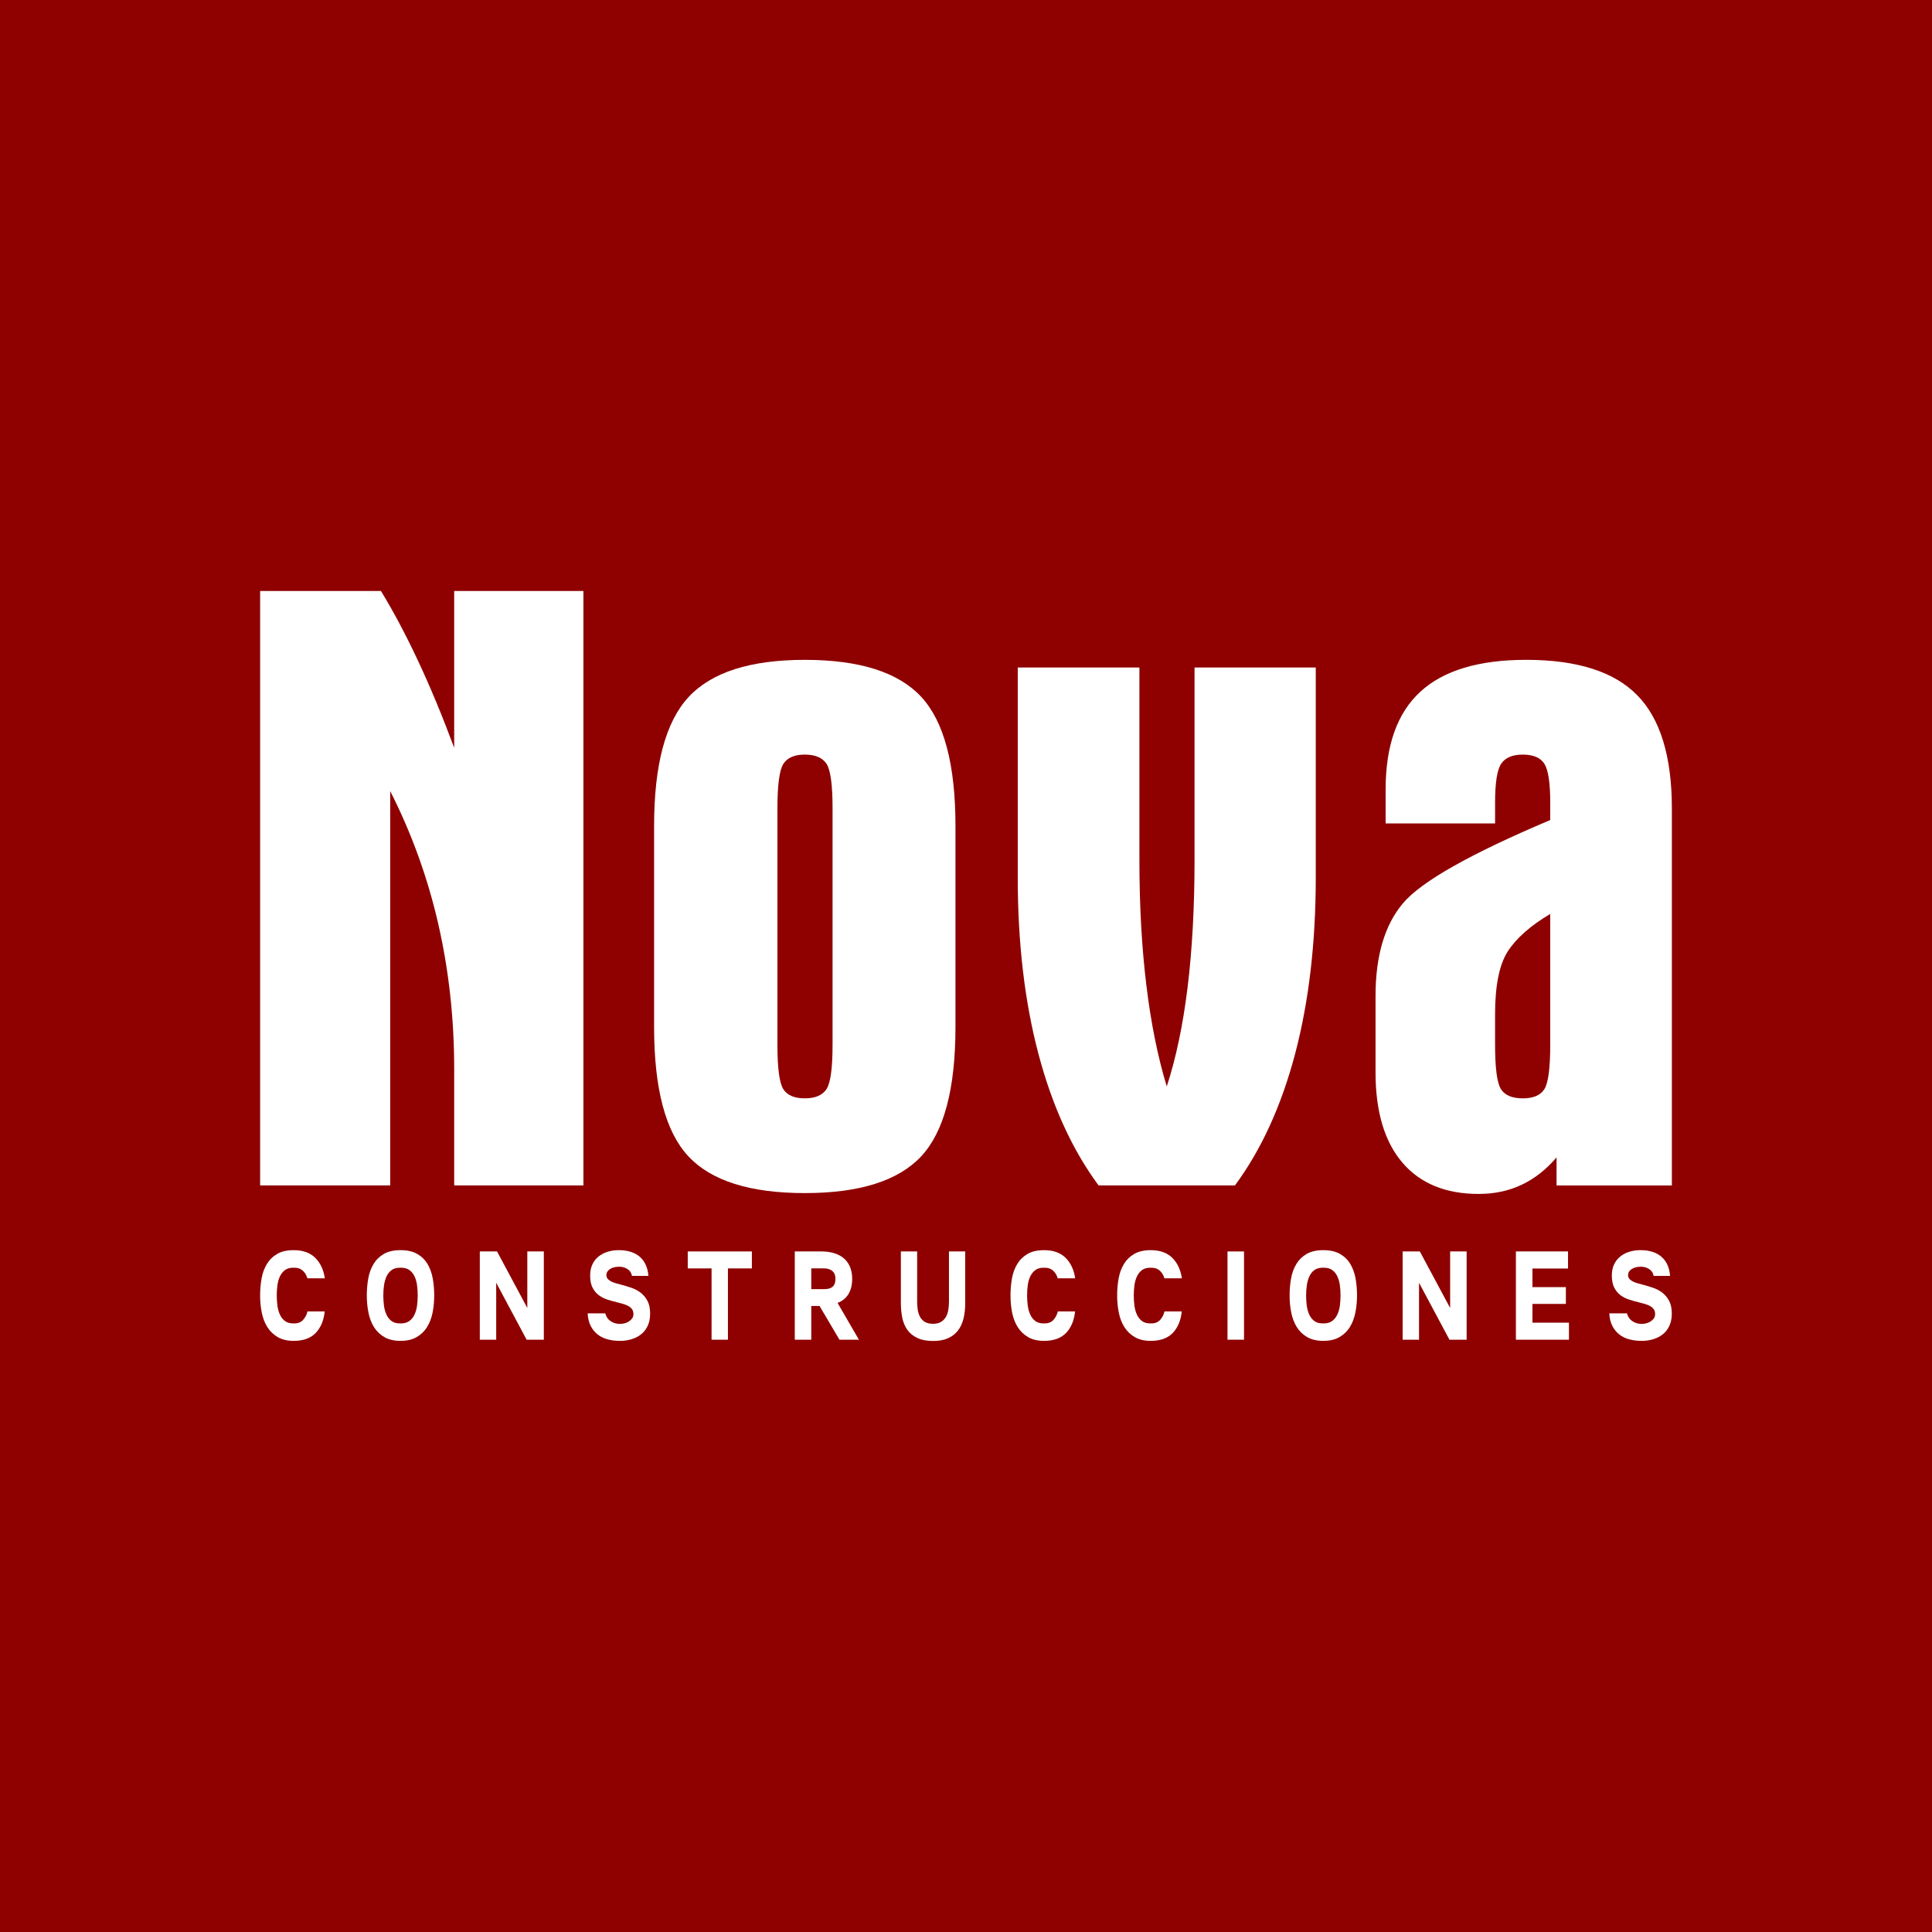 <?xml version="1.0" encoding="utf-8"?>
<!-- Generator: Adobe Illustrator 16.0.0, SVG Export Plug-In . SVG Version: 6.00 Build 0)  -->
<!DOCTYPE svg PUBLIC "-//W3C//DTD SVG 1.1//EN" "http://www.w3.org/Graphics/SVG/1.1/DTD/svg11.dtd">
<svg version="1.1" id="Capa_1" xmlns="http://www.w3.org/2000/svg" xmlns:xlink="http://www.w3.org/1999/xlink" x="0px" y="0px"
	 width="140px" height="140px" viewBox="0 0 140 140" enable-background="new 0 0 140 140" xml:space="preserve">
<rect x="0" y="0" width="140" height="140" fill="#808080" stroke="none"/>
<rect fill="none" width="140" height="74"/>
<g>
	<defs>
		<rect id="SVGID_1_" width="140" height="140"/>
	</defs>
	<clipPath id="SVGID_2_">
		<use xlink:href="#SVGID_1_"  overflow="visible"/>
	</clipPath>
	<rect x="18.774" y="10.645" clip-path="url(#SVGID_2_)" fill="none" width="102.452" height="54.348"/>
	<rect clip-path="url(#SVGID_2_)" fill="#8F0000" width="140" height="140"/>
	<g clip-path="url(#SVGID_2_)">
		<g>
			<path fill="#FFFFFF" d="M18.85,42.826h8.754c0.894,1.457,1.789,3.141,2.685,5.05c0.894,1.908,1.769,4.012,2.623,6.312V42.826
				h9.363v43.075h-9.363v-8.438c0-3.653-0.386-7.162-1.158-10.529c-0.773-3.365-1.933-6.568-3.478-9.607v28.574H18.85V42.826z"/>
			<path fill="#FFFFFF" d="M47.398,59.853c0-4.433,0.833-7.547,2.501-9.344c1.668-1.797,4.474-2.694,8.418-2.694
				c3.965,0,6.776,0.893,8.435,2.678c1.657,1.786,2.485,4.907,2.485,9.36v14.563c0,4.477-0.828,7.601-2.485,9.376
				c-1.658,1.775-4.47,2.663-8.435,2.663s-6.775-0.888-8.434-2.663c-1.657-1.775-2.485-4.899-2.485-9.376V59.853z M60.331,75.678
				V58.59c0-1.724-0.147-2.807-0.443-3.248c-0.294-0.44-0.818-0.661-1.57-0.661s-1.271,0.227-1.555,0.677
				c-0.285,0.452-0.428,1.529-0.428,3.232v17.088c0,1.725,0.143,2.807,0.428,3.249c0.284,0.441,0.803,0.663,1.555,0.663
				s1.276-0.222,1.57-0.663C60.184,78.484,60.331,77.402,60.331,75.678z"/>
			<path fill="#FFFFFF" d="M82.566,62.316c0,3.284,0.167,6.307,0.502,9.066c0.336,2.762,0.829,5.21,1.48,7.344
				c0.671-2.052,1.174-4.448,1.51-7.188c0.335-2.74,0.502-5.814,0.502-9.222V48.368h8.785v15.211c0,4.741-0.499,9-1.494,12.777
				c-0.997,3.776-2.452,6.958-4.362,9.545h-9.881c-1.912-2.587-3.367-5.769-4.362-9.545c-0.997-3.777-1.496-8.036-1.496-12.777
				V48.368h8.816V62.316z"/>
			<path fill="#FFFFFF" d="M100.408,59.668v-2.463c0-3.182,0.838-5.542,2.517-7.082c1.678-1.54,4.234-2.309,7.671-2.309
				c3.681,0,6.36,0.852,8.037,2.557c1.678,1.702,2.517,4.442,2.517,8.219v27.312h-8.356v-2.033
				c-0.752,0.883-1.597,1.545-2.533,1.986c-0.934,0.442-1.973,0.662-3.111,0.662c-2.398,0-4.243-0.759-5.535-2.278
				s-1.938-3.695-1.938-6.528v-5.541c0-2.915,0.667-5.158,1.998-6.728c1.331-1.571,4.886-3.577,10.661-6.02V58.16
				c0-1.438-0.144-2.377-0.428-2.818c-0.284-0.44-0.803-0.661-1.555-0.661c-0.754,0-1.276,0.221-1.57,0.661
				c-0.297,0.441-0.443,1.381-0.443,2.818v1.508H100.408z M112.335,66.227c-1.444,0.861-2.472,1.77-3.082,2.725
				c-0.608,0.954-0.914,2.469-0.914,4.542v0.554v1.631c0,1.725,0.143,2.807,0.428,3.249c0.284,0.441,0.813,0.663,1.586,0.663
				c0.752,0,1.271-0.222,1.555-0.663c0.284-0.442,0.428-1.524,0.428-3.249V66.227z"/>
		</g>
		<g>
			<path fill="#FFFFFF" d="M23.53,95.031c-0.069,0.658-0.287,1.178-0.654,1.561c-0.367,0.381-0.898,0.572-1.593,0.572
				c-0.46,0-0.847-0.092-1.157-0.272c-0.31-0.183-0.561-0.424-0.752-0.725c-0.19-0.302-0.326-0.65-0.405-1.049
				c-0.08-0.396-0.12-0.813-0.12-1.25c0-0.424,0.035-0.834,0.107-1.229c0.071-0.393,0.199-0.742,0.385-1.046
				c0.185-0.306,0.434-0.549,0.747-0.729c0.313-0.183,0.711-0.273,1.195-0.273c0.667,0,1.186,0.186,1.559,0.555
				c0.374,0.37,0.605,0.864,0.697,1.485h-1.264c-0.063-0.222-0.172-0.405-0.329-0.548c-0.157-0.145-0.357-0.219-0.603-0.219h-0.102
				c-0.239,0-0.434,0.057-0.585,0.167c-0.151,0.111-0.271,0.258-0.363,0.443c-0.091,0.185-0.153,0.397-0.188,0.637
				c-0.034,0.239-0.051,0.492-0.051,0.757c0,0.253,0.016,0.498,0.047,0.739c0.031,0.24,0.091,0.456,0.18,0.65
				c0.088,0.193,0.209,0.349,0.363,0.465c0.153,0.117,0.353,0.176,0.598,0.176h0.094c0.267,0,0.478-0.085,0.631-0.259
				c0.154-0.171,0.26-0.374,0.316-0.608H23.53z"/>
			<path fill="#FFFFFF" d="M29.022,90.591c0.49,0,0.893,0.091,1.209,0.273c0.316,0.181,0.565,0.424,0.748,0.729
				c0.182,0.304,0.308,0.653,0.379,1.046c0.071,0.395,0.107,0.805,0.107,1.229c0,0.437-0.04,0.854-0.119,1.25
				c-0.08,0.398-0.214,0.747-0.402,1.049c-0.188,0.301-0.438,0.542-0.751,0.725c-0.313,0.181-0.704,0.272-1.171,0.272
				c-0.466,0-0.857-0.092-1.169-0.272c-0.314-0.183-0.564-0.424-0.752-0.725c-0.188-0.302-0.322-0.65-0.401-1.049
				c-0.081-0.396-0.12-0.813-0.12-1.25c0-0.424,0.036-0.834,0.107-1.229c0.07-0.393,0.199-0.742,0.384-1.046
				c0.185-0.306,0.435-0.549,0.747-0.729C28.131,90.682,28.532,90.591,29.022,90.591z M29.057,95.898c0.25,0,0.454-0.059,0.61-0.176
				c0.156-0.116,0.281-0.271,0.371-0.465c0.091-0.194,0.152-0.41,0.184-0.65c0.031-0.241,0.047-0.486,0.047-0.739
				c0-0.265-0.017-0.518-0.051-0.757s-0.097-0.452-0.188-0.637c-0.09-0.186-0.213-0.332-0.367-0.443
				c-0.153-0.11-0.352-0.167-0.598-0.167h-0.093c-0.239,0-0.436,0.057-0.59,0.167c-0.153,0.111-0.275,0.258-0.363,0.443
				c-0.088,0.185-0.151,0.397-0.188,0.637c-0.037,0.239-0.056,0.492-0.056,0.757c0,0.253,0.016,0.498,0.047,0.739
				c0.032,0.24,0.091,0.456,0.18,0.65c0.088,0.193,0.209,0.349,0.363,0.465c0.153,0.117,0.355,0.176,0.606,0.176H29.057z"/>
			<path fill="#FFFFFF" d="M39.409,97.08h-1.248l-2.204-4.126v4.126h-1.188v-6.396h1.248l2.194,4.099v-4.099h1.197V97.08z"/>
			<path fill="#FFFFFF" d="M43.858,95.169c0.068,0.254,0.201,0.444,0.397,0.572c0.196,0.13,0.42,0.194,0.67,0.194
				c0.103,0,0.211-0.014,0.325-0.041s0.219-0.073,0.316-0.134c0.097-0.063,0.177-0.136,0.24-0.223
				c0.062-0.085,0.094-0.19,0.094-0.313c0-0.143-0.034-0.26-0.099-0.351c-0.066-0.093-0.153-0.17-0.265-0.231
				c-0.11-0.063-0.239-0.114-0.384-0.156c-0.146-0.043-0.297-0.083-0.457-0.121c-0.229-0.056-0.457-0.12-0.684-0.193
				s-0.434-0.181-0.619-0.317c-0.186-0.14-0.336-0.322-0.453-0.545c-0.117-0.225-0.175-0.519-0.175-0.883
				c0-0.301,0.052-0.566,0.157-0.793c0.106-0.228,0.252-0.419,0.44-0.573c0.188-0.152,0.409-0.27,0.662-0.351
				c0.253-0.08,0.525-0.12,0.816-0.12c0.341,0,0.644,0.046,0.906,0.135c0.261,0.089,0.481,0.217,0.657,0.383
				c0.177,0.166,0.314,0.363,0.41,0.591c0.097,0.228,0.154,0.48,0.172,0.756h-1.188c-0.041-0.214-0.148-0.379-0.325-0.492
				c-0.177-0.115-0.373-0.172-0.589-0.172c-0.285,0-0.512,0.057-0.683,0.172c-0.171,0.113-0.257,0.259-0.257,0.438
				c0,0.105,0.031,0.192,0.09,0.264c0.06,0.07,0.14,0.132,0.239,0.185c0.1,0.053,0.217,0.098,0.35,0.138
				c0.135,0.04,0.275,0.078,0.423,0.115c0.233,0.062,0.472,0.135,0.717,0.217c0.245,0.083,0.466,0.202,0.667,0.355
				c0.199,0.155,0.362,0.352,0.491,0.592c0.128,0.239,0.192,0.548,0.192,0.923c0,0.338-0.058,0.632-0.175,0.882
				c-0.118,0.248-0.275,0.453-0.474,0.612c-0.199,0.16-0.432,0.28-0.697,0.36c-0.265,0.081-0.544,0.121-0.841,0.121
				c-0.319,0-0.617-0.037-0.893-0.111c-0.275-0.073-0.518-0.191-0.726-0.355s-0.376-0.371-0.503-0.623
				c-0.129-0.253-0.201-0.554-0.218-0.905H43.858z"/>
			<path fill="#FFFFFF" d="M54.483,90.684v1.229h-1.734v5.168h-1.186v-5.168h-1.726v-1.229H54.483z"/>
			<path fill="#FFFFFF" d="M60.83,97.08l-1.443-2.445h-0.599v2.445h-1.195v-6.396h1.957c0.313,0,0.604,0.041,0.874,0.12
				c0.271,0.079,0.505,0.199,0.701,0.36c0.196,0.16,0.351,0.366,0.461,0.618c0.11,0.253,0.167,0.547,0.167,0.887
				c0,0.442-0.092,0.813-0.273,1.106c-0.182,0.297-0.443,0.508-0.787,0.638l1.547,2.667H60.83z M58.788,91.912v1.504h0.939
				c0.274,0,0.478-0.059,0.611-0.175c0.133-0.118,0.201-0.309,0.201-0.572c0-0.26-0.078-0.449-0.23-0.572
				c-0.154-0.123-0.348-0.185-0.582-0.185H58.788z"/>
			<path fill="#FFFFFF" d="M65.28,90.684h1.18v3.638c0,0.208,0.014,0.41,0.045,0.604s0.089,0.364,0.172,0.513
				c0.082,0.149,0.199,0.266,0.35,0.355c0.151,0.089,0.346,0.133,0.585,0.133c0.228,0,0.415-0.043,0.563-0.128
				c0.148-0.087,0.268-0.202,0.355-0.347s0.148-0.314,0.184-0.508c0.034-0.193,0.051-0.401,0.051-0.622v-3.638h1.179v3.729
				c0,0.425-0.042,0.808-0.128,1.149c-0.086,0.341-0.223,0.631-0.41,0.867c-0.188,0.237-0.429,0.421-0.723,0.55
				c-0.293,0.128-0.645,0.193-1.053,0.193c-0.468,0-0.854-0.073-1.158-0.218c-0.305-0.144-0.545-0.341-0.723-0.59
				c-0.176-0.249-0.299-0.541-0.367-0.877s-0.102-0.693-0.102-1.075V90.684z"/>
			<path fill="#FFFFFF" d="M77.904,95.031c-0.069,0.658-0.287,1.178-0.654,1.561c-0.367,0.381-0.898,0.572-1.594,0.572
				c-0.459,0-0.846-0.092-1.156-0.272c-0.31-0.183-0.562-0.424-0.752-0.725c-0.19-0.302-0.325-0.65-0.406-1.049
				c-0.078-0.396-0.117-0.813-0.117-1.25c0-0.424,0.035-0.834,0.105-1.229c0.071-0.393,0.2-0.742,0.385-1.046
				c0.185-0.306,0.434-0.549,0.748-0.729c0.313-0.183,0.711-0.273,1.193-0.273c0.668,0,1.188,0.186,1.561,0.555
				c0.371,0.37,0.604,0.864,0.695,1.485h-1.265c-0.063-0.222-0.171-0.405-0.327-0.548c-0.157-0.145-0.357-0.219-0.604-0.219h-0.102
				c-0.239,0-0.434,0.057-0.585,0.167c-0.151,0.111-0.272,0.258-0.363,0.443c-0.092,0.185-0.155,0.397-0.188,0.637
				s-0.051,0.492-0.051,0.757c0,0.253,0.016,0.498,0.047,0.739c0.031,0.24,0.093,0.456,0.181,0.65
				c0.086,0.193,0.208,0.349,0.361,0.465c0.155,0.117,0.354,0.176,0.599,0.176h0.094c0.268,0,0.478-0.085,0.633-0.259
				c0.152-0.171,0.259-0.374,0.313-0.608H77.904z"/>
			<path fill="#FFFFFF" d="M85.635,95.031c-0.069,0.658-0.287,1.178-0.654,1.561c-0.367,0.381-0.898,0.572-1.594,0.572
				c-0.459,0-0.846-0.092-1.156-0.272c-0.311-0.183-0.562-0.424-0.752-0.725c-0.19-0.302-0.326-0.65-0.406-1.049
				c-0.078-0.396-0.12-0.813-0.12-1.25c0-0.424,0.036-0.834,0.108-1.229c0.07-0.393,0.2-0.742,0.385-1.046
				c0.185-0.306,0.434-0.549,0.746-0.729c0.313-0.183,0.713-0.273,1.195-0.273c0.667,0,1.186,0.186,1.561,0.555
				c0.371,0.37,0.604,0.864,0.697,1.485h-1.267c-0.063-0.222-0.171-0.405-0.328-0.548c-0.156-0.145-0.356-0.219-0.603-0.219h-0.102
				c-0.239,0-0.434,0.057-0.585,0.167c-0.151,0.111-0.273,0.258-0.363,0.443c-0.091,0.185-0.153,0.397-0.188,0.637
				c-0.033,0.239-0.051,0.492-0.051,0.757c0,0.253,0.016,0.498,0.047,0.739c0.029,0.24,0.09,0.456,0.179,0.65
				c0.088,0.193,0.21,0.349,0.363,0.465c0.152,0.117,0.354,0.176,0.599,0.176h0.094c0.268,0,0.478-0.085,0.633-0.259
				c0.152-0.171,0.257-0.374,0.313-0.608H85.635z"/>
			<path fill="#FFFFFF" d="M90.146,90.684v6.396h-1.197v-6.396H90.146z"/>
			<path fill="#FFFFFF" d="M95.891,90.591c0.491,0,0.894,0.091,1.21,0.273c0.315,0.181,0.565,0.424,0.748,0.729
				c0.182,0.304,0.308,0.653,0.38,1.046c0.071,0.395,0.106,0.805,0.106,1.229c0,0.437-0.039,0.854-0.12,1.25
				c-0.08,0.398-0.214,0.747-0.4,1.049c-0.188,0.301-0.439,0.542-0.752,0.725c-0.313,0.181-0.702,0.272-1.172,0.272
				c-0.465,0-0.855-0.092-1.168-0.272c-0.313-0.183-0.564-0.424-0.751-0.725c-0.188-0.302-0.322-0.65-0.403-1.049
				c-0.08-0.396-0.119-0.813-0.119-1.25c0-0.424,0.035-0.834,0.107-1.229c0.071-0.393,0.198-0.742,0.383-1.046
				c0.187-0.306,0.437-0.549,0.748-0.729C95.002,90.682,95.402,90.591,95.891,90.591z M95.927,95.898
				c0.251,0,0.453-0.059,0.61-0.176c0.157-0.116,0.28-0.271,0.371-0.465c0.092-0.194,0.152-0.41,0.185-0.65
				c0.031-0.241,0.047-0.486,0.047-0.739c0-0.265-0.018-0.518-0.051-0.757c-0.036-0.239-0.099-0.452-0.188-0.637
				c-0.091-0.186-0.214-0.332-0.367-0.443c-0.153-0.11-0.354-0.167-0.599-0.167h-0.093c-0.239,0-0.436,0.057-0.591,0.167
				c-0.153,0.111-0.274,0.258-0.361,0.443c-0.09,0.185-0.153,0.397-0.188,0.637c-0.037,0.239-0.057,0.492-0.057,0.757
				c0,0.253,0.016,0.498,0.047,0.739c0.031,0.24,0.093,0.456,0.179,0.65c0.091,0.193,0.21,0.349,0.365,0.465
				c0.153,0.117,0.355,0.176,0.606,0.176H95.927z"/>
			<path fill="#FFFFFF" d="M106.279,97.08h-1.246l-2.205-4.126v4.126h-1.188v-6.396h1.246l2.197,4.099v-4.099h1.195V97.08z"/>
			<path fill="#FFFFFF" d="M113.625,91.921h-2.579v1.348h2.424v1.219h-2.424v1.356h2.646v1.236h-3.844v-6.396h3.777V91.921z"/>
			<path fill="#FFFFFF" d="M117.895,95.169c0.068,0.254,0.202,0.444,0.398,0.572c0.196,0.13,0.418,0.194,0.669,0.194
				c0.104,0,0.21-0.014,0.326-0.041c0.114-0.027,0.218-0.073,0.316-0.134c0.096-0.063,0.175-0.136,0.239-0.223
				c0.061-0.085,0.092-0.19,0.092-0.313c0-0.143-0.033-0.26-0.098-0.351c-0.064-0.093-0.153-0.17-0.266-0.231
				c-0.109-0.063-0.237-0.114-0.384-0.156c-0.144-0.043-0.297-0.083-0.456-0.121c-0.229-0.056-0.455-0.12-0.683-0.193
				c-0.229-0.073-0.437-0.181-0.621-0.317c-0.185-0.14-0.335-0.322-0.451-0.545c-0.117-0.225-0.177-0.519-0.177-0.883
				c0-0.301,0.053-0.566,0.159-0.793c0.106-0.228,0.251-0.419,0.439-0.573c0.188-0.152,0.408-0.27,0.662-0.351
				c0.253-0.08,0.525-0.12,0.816-0.12c0.342,0,0.642,0.046,0.905,0.135c0.261,0.089,0.48,0.217,0.657,0.383s0.314,0.363,0.41,0.591
				c0.097,0.228,0.153,0.48,0.171,0.756h-1.188c-0.039-0.214-0.147-0.379-0.324-0.492c-0.177-0.115-0.373-0.172-0.591-0.172
				c-0.284,0-0.511,0.057-0.681,0.172c-0.173,0.113-0.258,0.259-0.258,0.438c0,0.105,0.029,0.192,0.091,0.264
				c0.059,0.07,0.137,0.132,0.237,0.185c0.1,0.053,0.218,0.098,0.352,0.138c0.133,0.04,0.274,0.078,0.422,0.115
				c0.233,0.062,0.473,0.135,0.719,0.217c0.243,0.083,0.467,0.202,0.665,0.355c0.2,0.155,0.363,0.352,0.491,0.592
				c0.127,0.239,0.192,0.548,0.192,0.923c0,0.338-0.06,0.632-0.175,0.882c-0.116,0.248-0.275,0.453-0.474,0.612
				c-0.2,0.16-0.432,0.28-0.696,0.36c-0.266,0.081-0.546,0.121-0.843,0.121c-0.317,0-0.616-0.037-0.891-0.111
				c-0.277-0.073-0.519-0.191-0.727-0.355s-0.377-0.371-0.505-0.623c-0.129-0.253-0.2-0.554-0.218-0.905H117.895z"/>
		</g>
	</g>
</g>
</svg>
